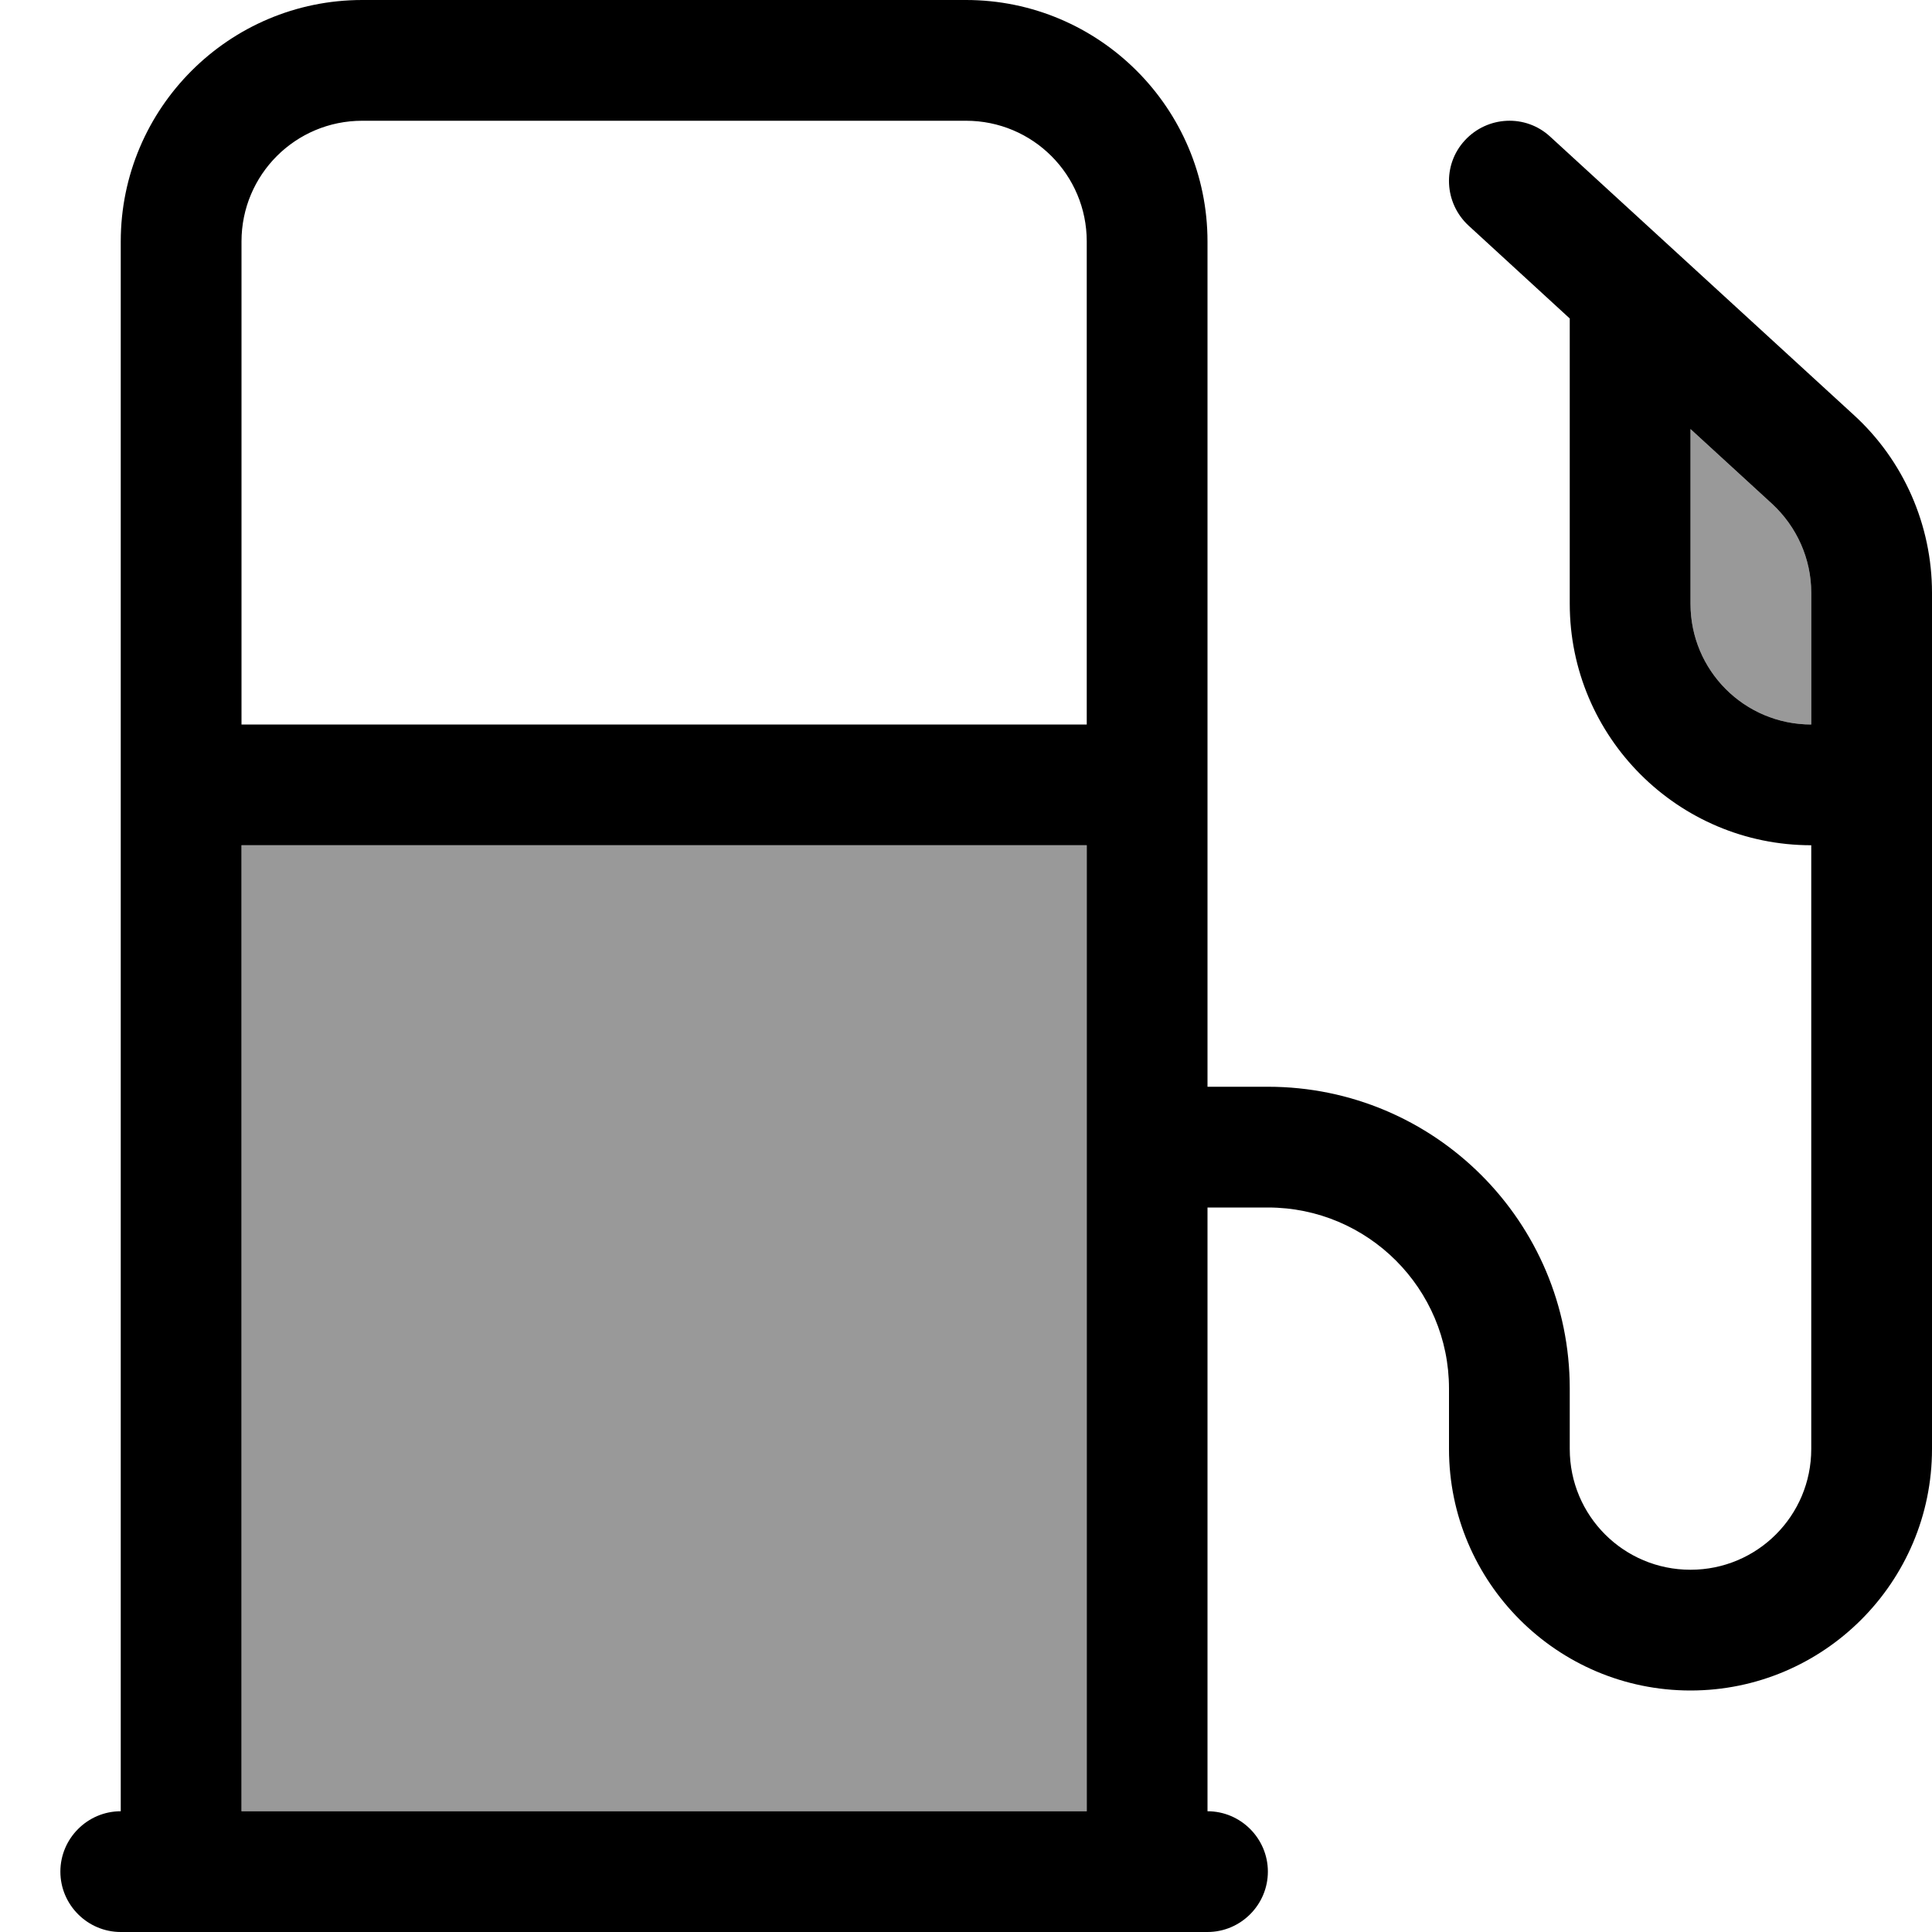 <svg xmlns="http://www.w3.org/2000/svg" viewBox="0 0 512 512"><!--! Font Awesome Pro 7.0.0 by @fontawesome - https://fontawesome.com License - https://fontawesome.com/license (Commercial License) Copyright 2025 Fonticons, Inc. --><path style="fill:currentColor;opacity:.4" d="M64 224l0 256 224 0 0-256-224 0zM448 113.7l0 46.3c0 17.7 14.3 32 32 32l0-34.9c0-9-3.8-17.5-10.4-23.6L448 113.7z"/><path style="fill:currentColor;opacity:1" d="M256 32c17.7 0 32 14.3 32 32l0 128-224 0 0-128c0-17.7 14.3-32 32-32l160 0zm32 192l0 256-224 0 0-256 224 0zM32 64l0 416c-8.8 0-16 7.2-16 16s7.2 16 16 16l288 0c8.8 0 16-7.2 16-16s-7.2-16-16-16l0-160 16 0c26.5 0 48 21.5 48 48l0 16c0 35.3 28.7 64 64 64s64-28.7 64-64l0-226.9c0-17.9-7.5-35.1-20.8-47.2L410.8 36.2c-6.5-6-16.6-5.5-22.6 1s-5.5 16.6 1 22.6L416 84.4 416 160c0 35.3 28.7 64 64 64l0 160c0 17.7-14.3 32-32 32s-32-14.3-32-32l0-16c0-44.2-35.8-80-80-80l-16 0 0-224c0-35.3-28.7-64-64-64L96 0C60.7 0 32 28.7 32 64zM480 192c-17.7 0-32-14.3-32-32l0-46.3 21.6 19.8c6.6 6.1 10.4 14.6 10.4 23.6l0 34.9z"/></svg>